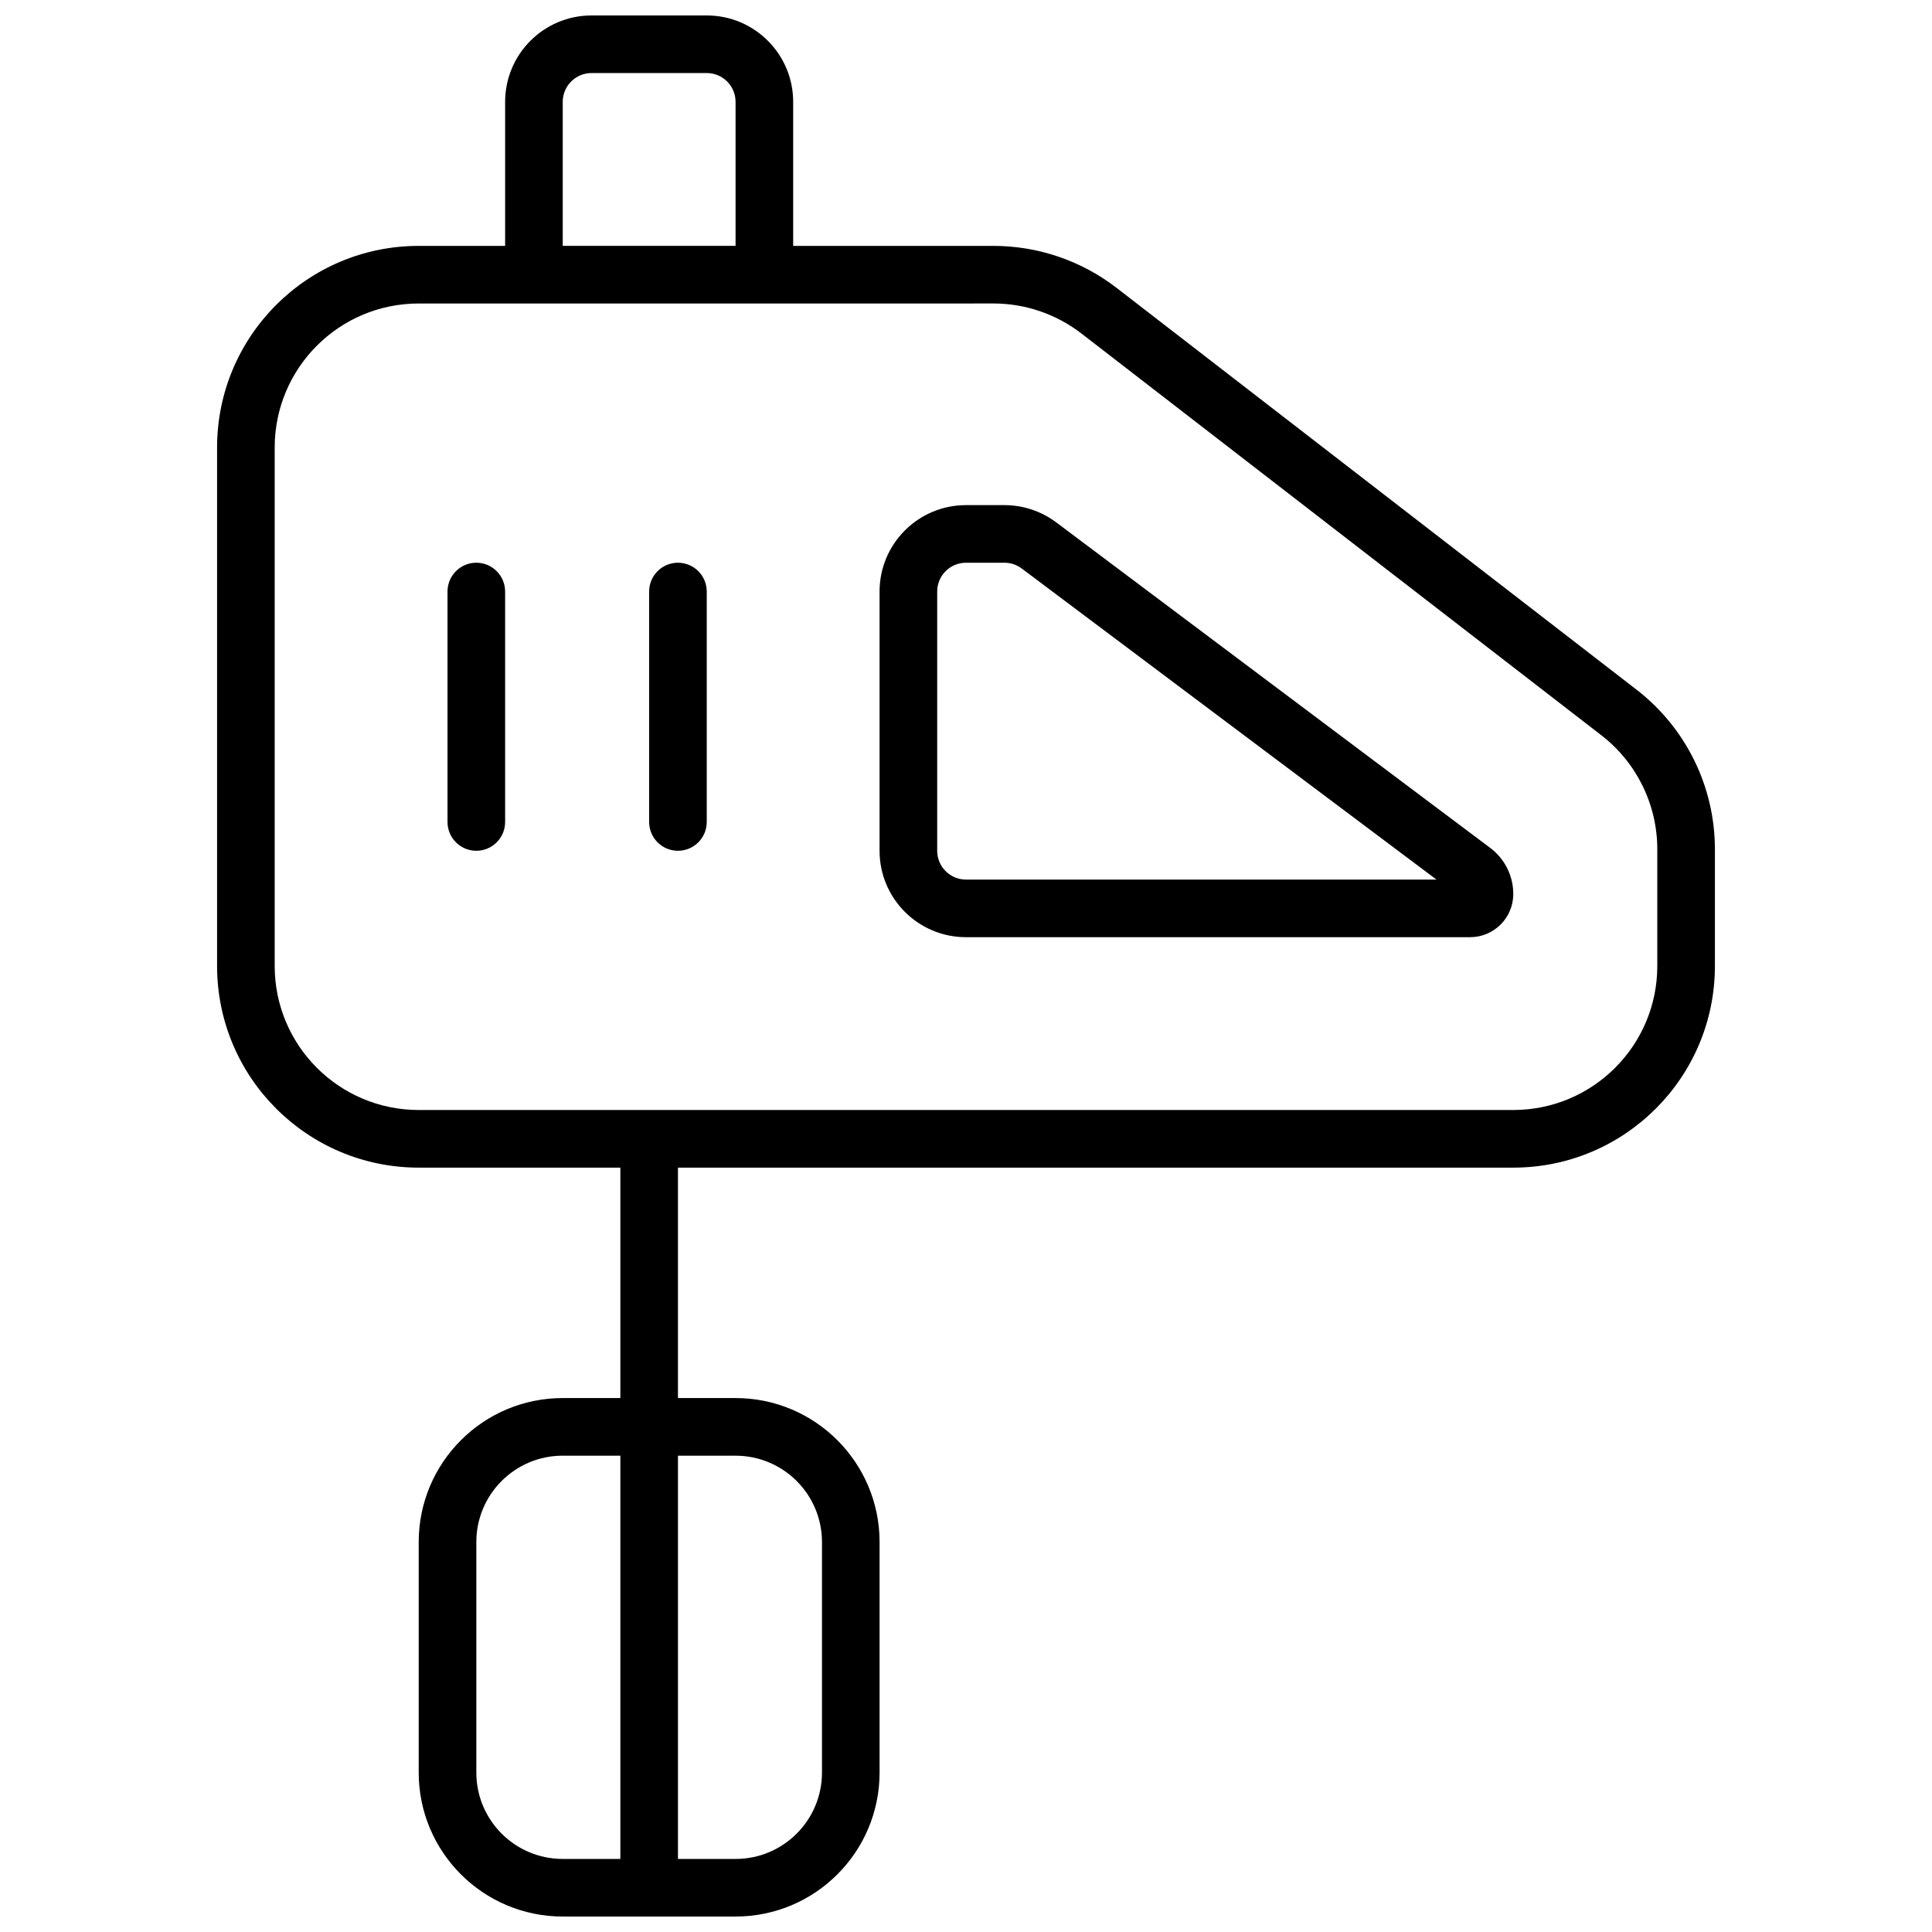 <?xml version="1.0" encoding="UTF-8"?>
<!-- Uploaded to: SVG Repo, www.svgrepo.com, Generator: SVG Repo Mixer Tools -->
<svg width="800px" height="800px" version="1.1" viewBox="144 144 512 512" xmlns="http://www.w3.org/2000/svg">
 <defs>
  <clipPath id="a">
   <path d="m201 148.09h398v503.81h-398z"/>
  </clipPath>
 </defs>
 <g clip-path="url(#a)">
  <path d="m308.4 514.5v-61.066h-53.438c-29.508 0-53.434-23.926-53.434-53.434v-137.4c0-29.512 23.926-53.438 53.434-53.438h22.902v-38.164c0-12.648 10.254-22.902 22.898-22.902h30.535c12.648 0 22.902 10.254 22.902 22.902v38.164h53.066c11.824 0 23.316 3.922 32.672 11.152l137.77 106.46c13.094 10.117 20.762 25.73 20.762 42.281v30.945c0 29.508-23.922 53.434-53.434 53.434h-221.37v61.066h15.266c21.082 0 38.168 17.09 38.168 38.168v61.066c0 21.082-17.086 38.168-38.168 38.168h-45.801c-21.078 0-38.168-17.086-38.168-38.168v-61.066c0-21.078 17.09-38.168 38.168-38.168zm-53.438-290.07c-21.078 0-38.164 17.086-38.164 38.168v137.4c0 21.078 17.086 38.164 38.164 38.164h290.07c21.078 0 38.168-17.086 38.168-38.164v-30.945c0-11.82-5.477-22.973-14.832-30.203l-137.77-106.46c-6.684-5.164-14.891-7.965-23.336-7.965zm53.438 305.34h-15.27c-12.648 0-22.898 10.25-22.898 22.898v61.066c0 12.648 10.25 22.902 22.898 22.902h15.27zm15.266 0v106.87h15.266c12.648 0 22.902-10.254 22.902-22.902v-61.066c0-12.648-10.254-22.898-22.902-22.898zm15.266-320.61v-38.164c0-4.219-3.418-7.637-7.633-7.637h-30.535c-4.215 0-7.633 3.418-7.633 7.637v38.164zm61.07 68.703h10.176c4.957 0 9.777 1.605 13.742 4.578l115.01 86.262c3.844 2.883 6.106 7.406 6.106 12.211 0 6.324-5.129 11.449-11.449 11.449h-133.59c-12.648 0-22.902-10.25-22.902-22.898v-68.703c0-12.645 10.254-22.898 22.902-22.898zm124.68 99.234-109.92-82.441c-1.324-0.992-2.93-1.527-4.582-1.527h-10.176c-4.219 0-7.637 3.418-7.637 7.633v68.703c0 4.215 3.418 7.633 7.637 7.633zm-246.82-15.266c0 4.215-3.418 7.633-7.633 7.633-4.219 0-7.633-3.418-7.633-7.633v-61.07c0-4.215 3.414-7.633 7.633-7.633 4.215 0 7.633 3.418 7.633 7.633zm53.434 0c0 4.215-3.418 7.633-7.633 7.633-4.215 0-7.633-3.418-7.633-7.633v-61.07c0-4.215 3.418-7.633 7.633-7.633 4.215 0 7.633 3.418 7.633 7.633z"/>
 </g>
</svg>
